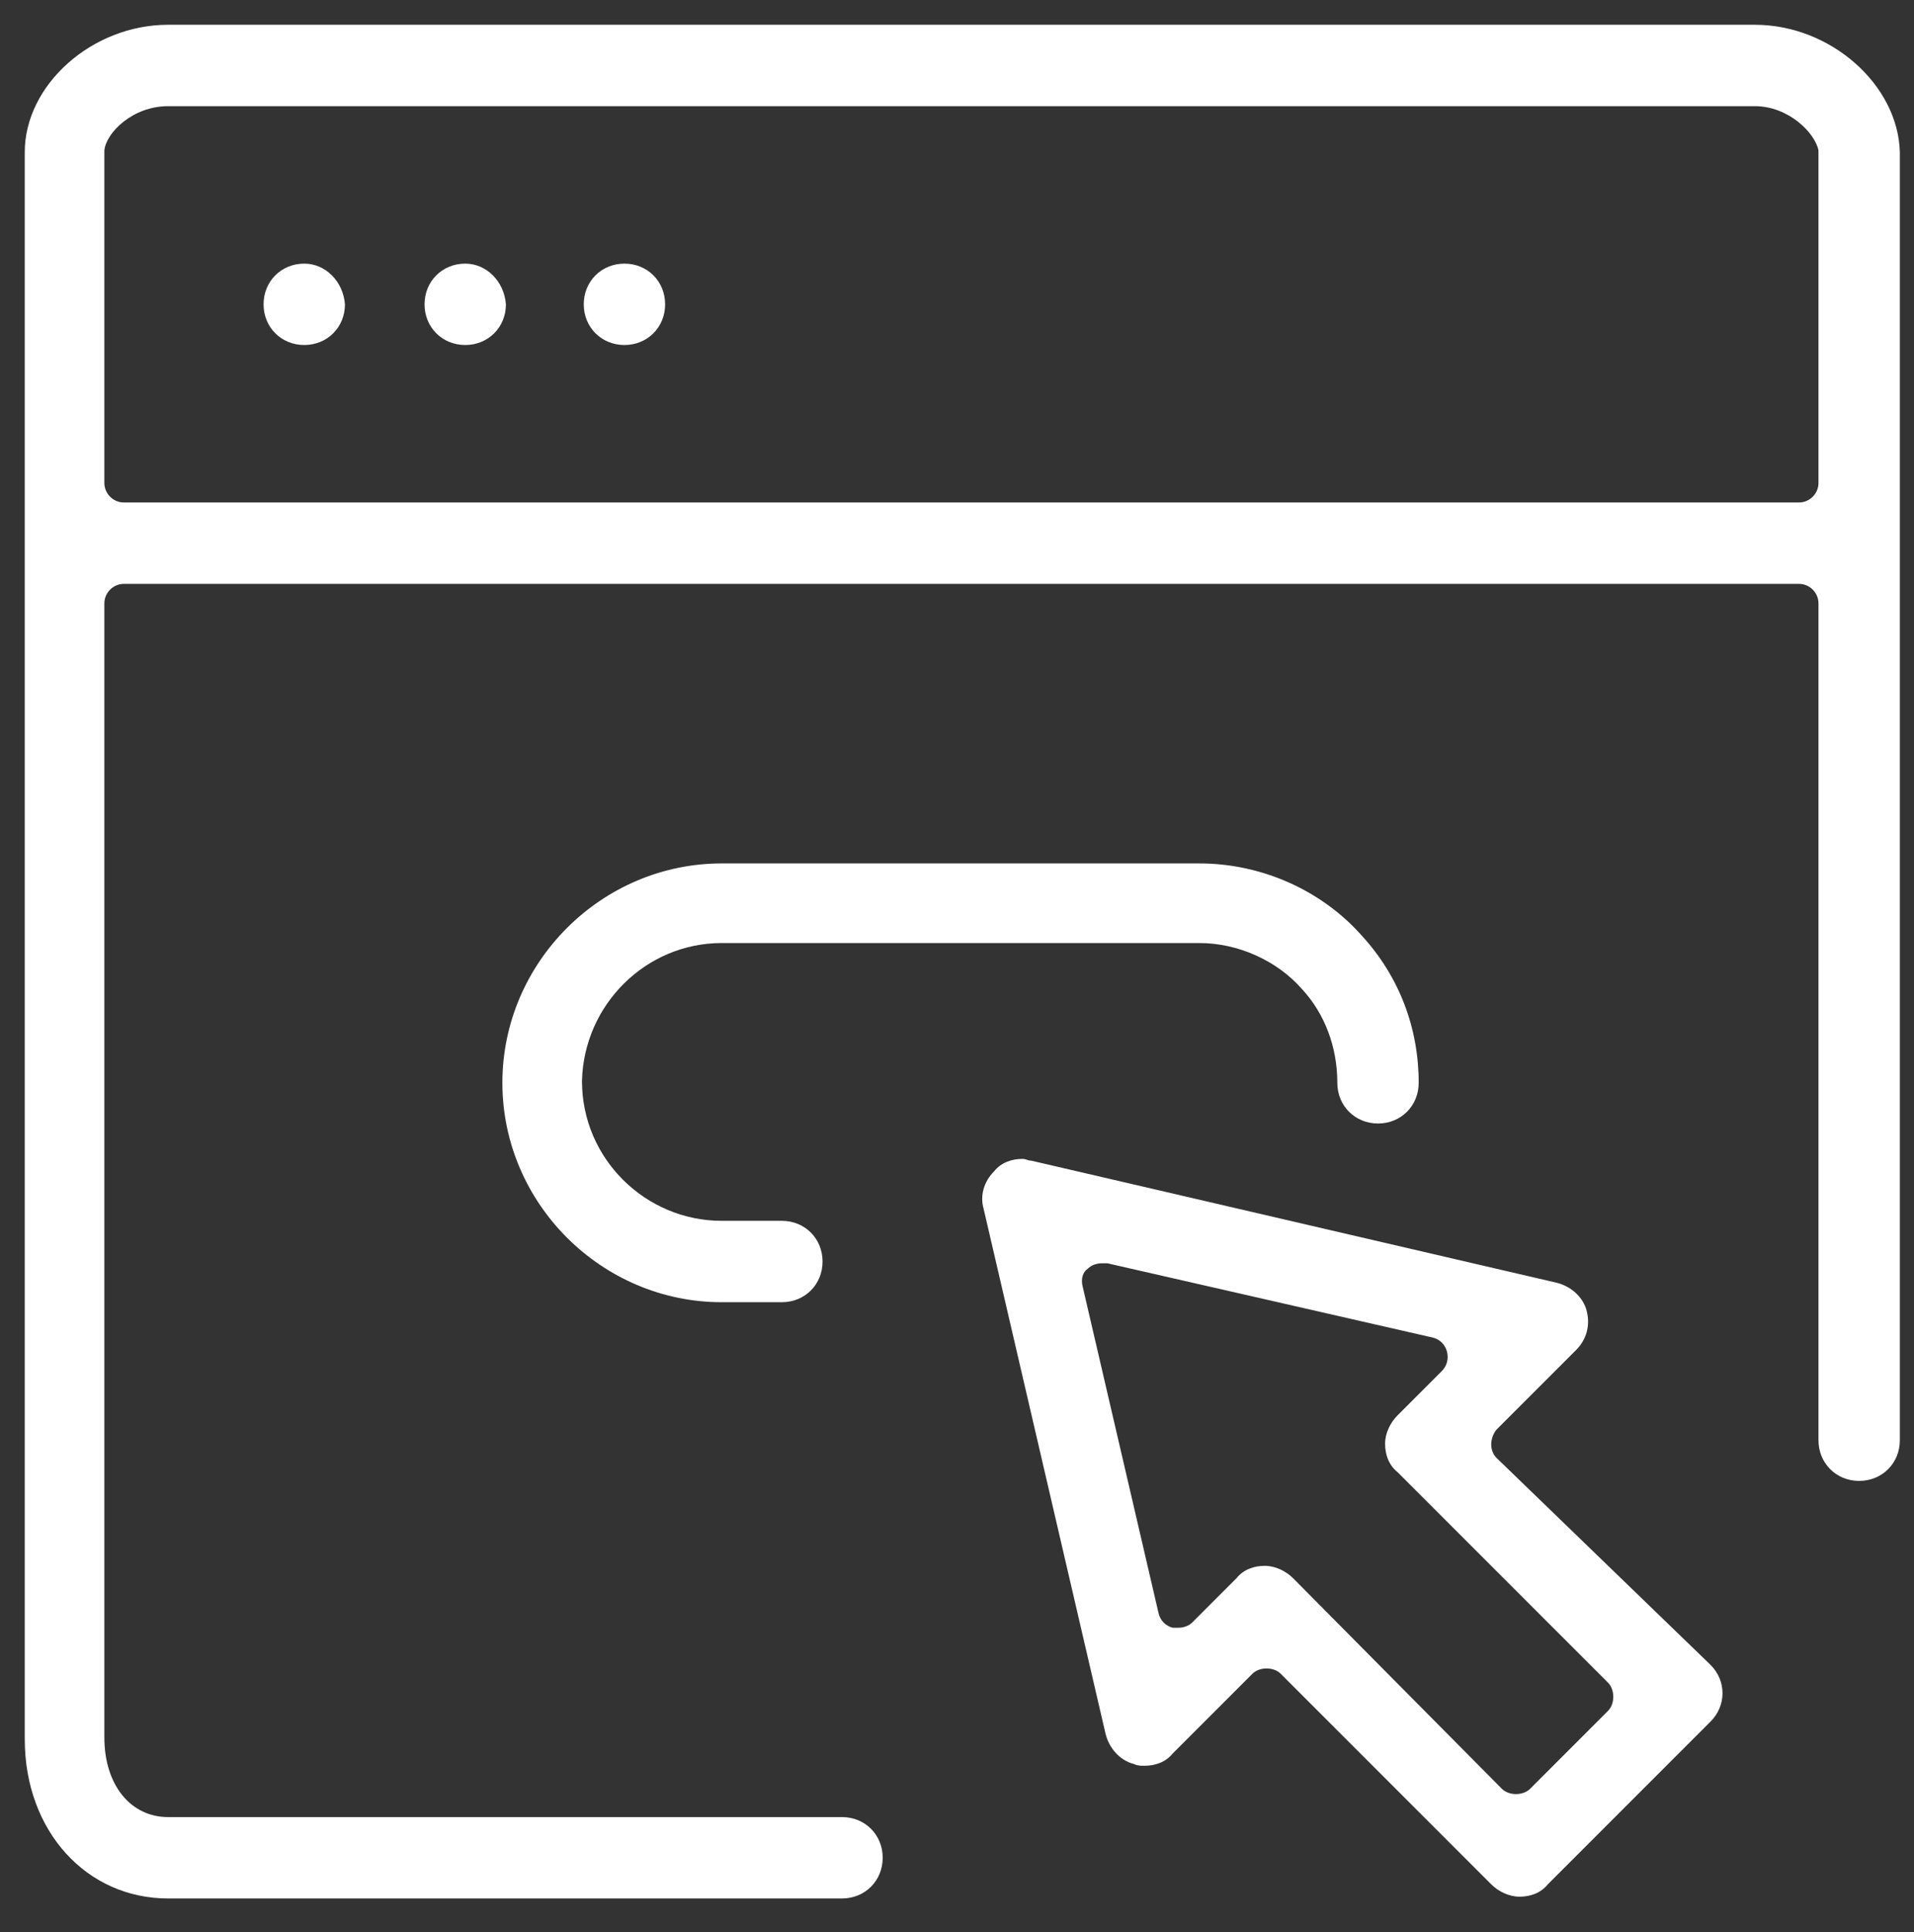 <?xml version="1.0" encoding="utf-8"?>
<!-- Generator: Adobe Illustrator 25.4.1, SVG Export Plug-In . SVG Version: 6.00 Build 0)  -->
<svg version="1.1" id="Forms_Manager_Service_copy" xmlns="http://www.w3.org/2000/svg" xmlns:xlink="http://www.w3.org/1999/xlink"
	 x="0px" y="0px" viewBox="0 0 108.2 109.2" style="enable-background:new 0 0 108.2 109.2;" xml:space="preserve">
<rect x="0" y="0" width="108.2" height="109.2" fill="#333333" stroke="none"/>
<style type="text/css">
	.st0{fill:#FFFFFF;}
</style>
<path class="st0" d="M99.2,1.4H9.5c-4.3,0-8.1,3.4-8.1,7.2v89.7c0,5.2,3.5,9,8.1,9h38.1c1.3,0,2.3-1,2.3-2.3c0-1.3-1-2.3-2.3-2.3
	H9.5c-2.1,0-3.6-1.8-3.6-4.5V34.1C5.9,33.5,6.4,33,7,33h94.7c0.6,0,1.1,0.5,1.1,1.1v47.3c0,1.3,1,2.3,2.3,2.3c1.3,0,2.3-1,2.3-2.3
	V8.6C107.3,4.8,103.5,1.4,99.2,1.4 M102.8,27.3c0,0.6-0.5,1.1-1.1,1.1H7c-0.6,0-1.1-0.5-1.1-1.1V8.6c0,0,0-0.1,0-0.1
	c0.1-1,1.6-2.5,3.6-2.5h89.7c1.9,0,3.4,1.5,3.6,2.5c0,0.1,0,0.1,0,0.2V27.3z"/>
<path class="st0" d="M17.2,14.9c-1.3,0-2.3,1-2.3,2.3c0,1.3,1,2.3,2.3,2.3c1.3,0,2.3-1,2.3-2.3C19.4,15.9,18.4,14.9,17.2,14.9"/>
<path class="st0" d="M35.3,14.9c-1.3,0-2.3,1-2.3,2.3c0,1.3,1,2.3,2.3,2.3c1.3,0,2.3-1,2.3-2.3C37.6,15.9,36.6,14.9,35.3,14.9"/>
<path class="st0" d="M26.3,14.9c-1.3,0-2.3,1-2.3,2.3c0,1.3,1,2.3,2.3,2.3c1.3,0,2.3-1,2.3-2.3C28.5,15.9,27.5,14.9,26.3,14.9"/>
<path class="st0" d="M40.8,53.3h27c2.2,0,4.4,1,5.8,2.6c1.3,1.4,2,3.3,2,5.3c0,1.3,1,2.3,2.3,2.3s2.3-1,2.3-2.3c0-3.1-1.1-6-3.2-8.3
	c-2.3-2.6-5.7-4.1-9.2-4.1h-27c-6.8,0-12.4,5.6-12.4,12.4c0,6.8,5.6,12.4,12.4,12.4h3.4c1.3,0,2.3-1,2.3-2.3c0-1.3-1-2.3-2.3-2.3
	h-3.4c-4.3,0-7.9-3.5-7.9-7.9C33,56.8,36.5,53.3,40.8,53.3"/>
<path class="st0" d="M84.6,82.4c-0.4-0.4-0.4-1.1,0-1.6l4.5-4.5c0.6-0.6,0.8-1.4,0.6-2.2c-0.2-0.8-0.9-1.4-1.7-1.6l-29.7-6.9
	c-0.2,0-0.3-0.1-0.5-0.1c-0.6,0-1.2,0.2-1.6,0.7c-0.6,0.6-0.8,1.4-0.6,2.1l6.9,29.7c0.2,0.8,0.8,1.5,1.6,1.7
	c0.2,0.1,0.4,0.1,0.6,0.1c0.6,0,1.2-0.2,1.6-0.7l4.5-4.5c0.2-0.2,0.5-0.3,0.8-0.3c0.3,0,0.6,0.1,0.8,0.3l11.9,11.9
	c0.4,0.4,1,0.7,1.6,0.7c0.6,0,1.2-0.2,1.6-0.7l9.2-9.2c0.9-0.9,0.9-2.3,0-3.2L84.6,82.4z M90.9,96.7l-4.4,4.4
	c-0.2,0.2-0.5,0.3-0.8,0.3c-0.3,0-0.6-0.1-0.8-0.3L73.1,89.2c-0.4-0.4-1-0.7-1.6-0.7c-0.6,0-1.2,0.2-1.6,0.7l-2.5,2.5
	c-0.2,0.2-0.5,0.3-0.8,0.3c-0.1,0-0.2,0-0.3,0c-0.4-0.1-0.7-0.4-0.8-0.8l-4.3-18.5c-0.1-0.4,0-0.8,0.3-1c0.2-0.2,0.5-0.3,0.8-0.3
	c0.1,0,0.2,0,0.3,0L81,75.6c0.4,0.1,0.7,0.4,0.8,0.8c0.1,0.4,0,0.8-0.3,1.1L79,80c-0.4,0.4-0.7,1-0.7,1.6c0,0.6,0.2,1.2,0.7,1.6
	l11.9,11.9c0.2,0.2,0.3,0.5,0.3,0.8S91.1,96.5,90.9,96.7"/>
</svg>

